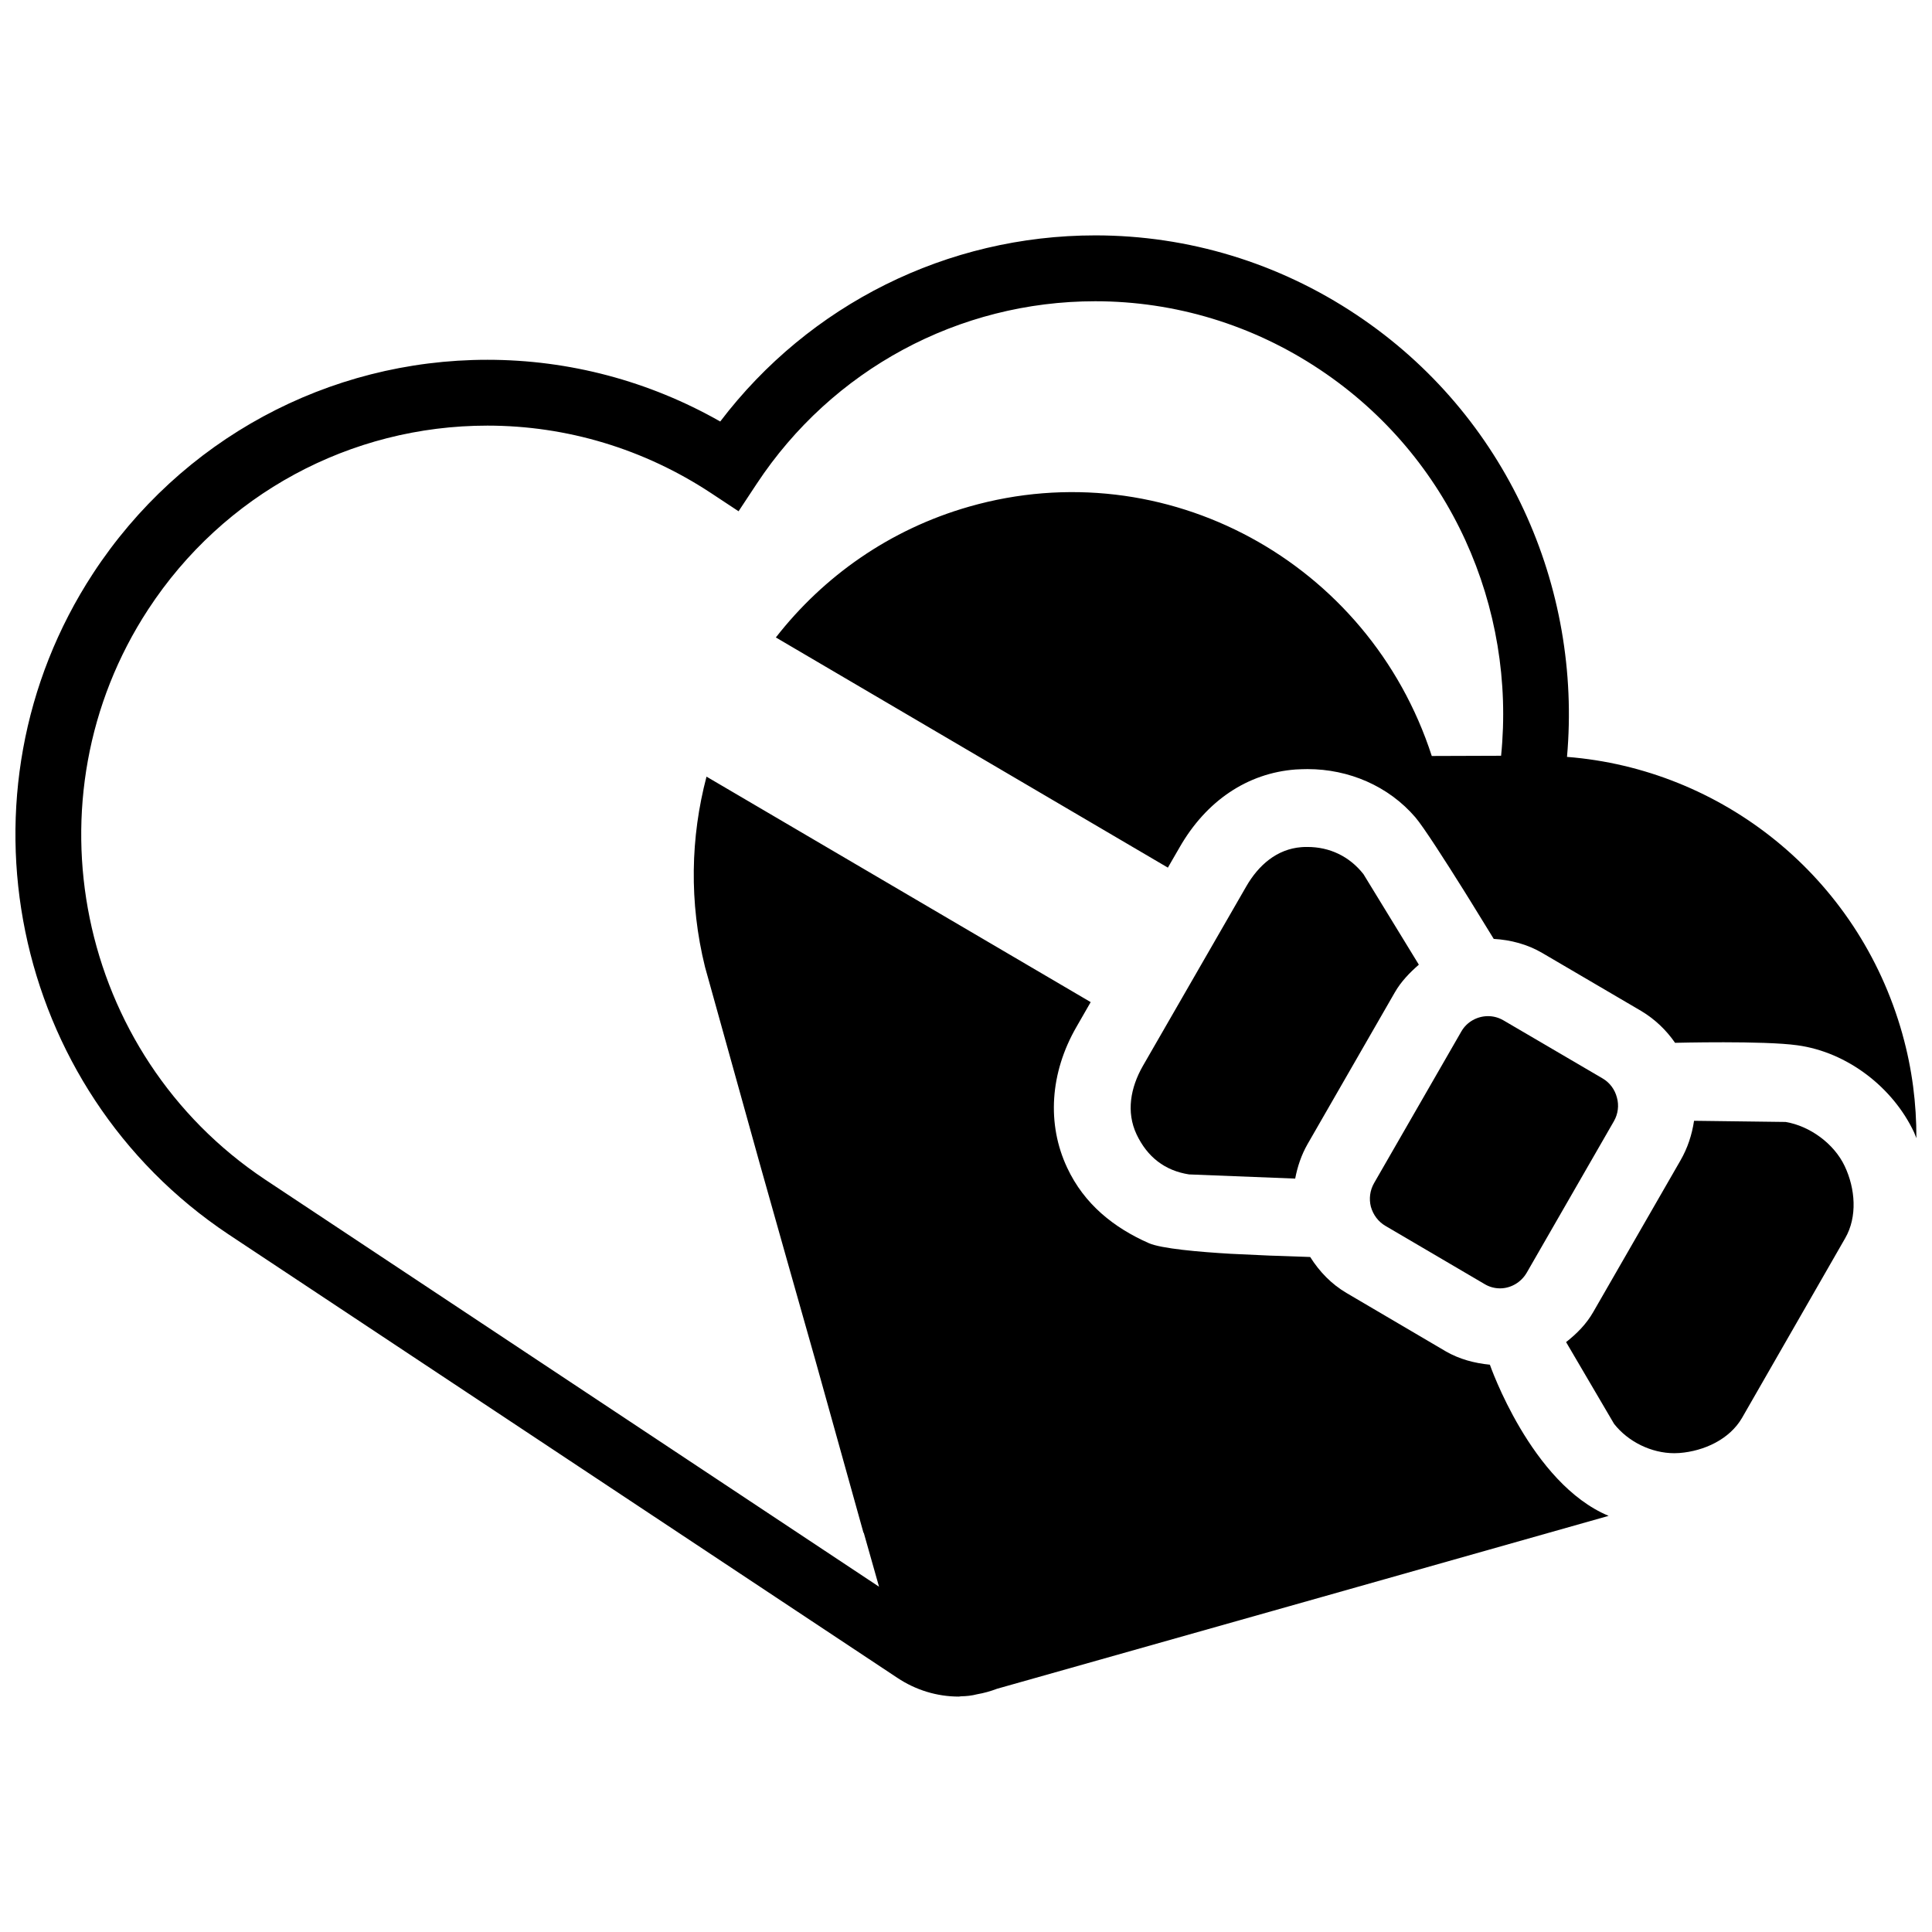 <?xml version="1.0" encoding="UTF-8"?>
<!-- Uploaded to: SVG Repo, www.svgrepo.com, Generator: SVG Repo Mixer Tools -->
<svg width="800px" height="800px" version="1.1" viewBox="144 144 512 512" xmlns="http://www.w3.org/2000/svg">
 <defs>
  <clipPath id="a">
   <path d="m148.09 206h503.81v388h-503.81z"/>
  </clipPath>
 </defs>
 <g clip-path="url(#a)">
  <path d="m648.17 418.08c-11.77-42.059-48.137-70.301-88.898-73.496 3.984-44.863-15.879-90.559-55.766-117.14-20.652-13.789-44.594-21.066-69.242-21.066-39.234 0-75.797 18.289-99.395 49.324-18.859-10.723-40.02-16.355-61.684-16.355-42.266 0-81.336 21.164-104.52 56.613-37.965 58.059-21.887 136.62 35.836 175.12 2.543 1.695 130.32 86.426 177.3 117.56 4.875 3.25 10.508 4.969 16.285 4.973h0.004c0.207 0 0.398-0.07 0.605-0.078 1.406-0.016 2.82-0.164 4.238-0.535 1.836-0.316 3.586-0.809 5.301-1.461 42.305-11.949 133.76-37.777 162.07-45.82-20.566-8.555-31.469-40.059-31.469-40.059-4.09-0.402-8.07-1.457-11.652-3.516l-26.305-15.465c-4.031-2.356-7.215-5.684-9.664-9.562l-0.926-0.031-0.223-0.012-7.215-0.254s-0.887-0.027-2.309-0.07l-10.438-0.484c-8.375-0.492-18.371-1.363-21.668-2.824-9.215-4.07-17.082-10.27-21.625-19.984-5.418-11.52-4.574-25.113 2.449-37.293l3.785-6.594-101.81-59.754c-4.234 16.055-4.633 33.324-0.398 50.438l14.5 52.098c4.523 16.055 9.715 34.434 14.891 52.652l12.594 45.156 0.102 0.102c1.426 5.043 2.762 9.766 4.031 14.234-54.465-36.113-160.46-106.4-162.77-107.95-49.789-33.211-63.656-100.97-30.914-151.04 19.945-30.504 53.551-48.711 89.906-48.711 21.043 0 41.547 6.188 59.27 17.887l7.281 4.809 4.809-7.281c19.996-30.293 53.535-48.375 89.715-48.375 21.184 0 41.781 6.266 59.555 18.129 34.777 23.184 51.941 63.211 48 102.32l-18.371 0.062c-16.641-51.402-70.586-80.949-122.58-66.09-21.113 6.031-38.645 18.52-51.246 34.676l103.89 61 3.082-5.332c7.074-12.383 18.031-19.73 30.777-20.68 1.059-0.051 2.102-0.102 3.148-0.102 10.953 0 21.461 4.484 28.586 12.785 2.188 2.559 8.09 11.785 12.82 19.34 0.641 1.027 1.223 1.961 1.805 2.902l6.141 9.973c4.473 0.258 8.91 1.418 12.855 3.727l26.289 15.41c3.582 2.164 6.578 5.023 8.91 8.402 0 0 23.512-0.605 32.422 0.656 13.195 1.801 25.309 11.121 30.93 23.105 0.203 0.504 0.398 1.004 0.602 1.508 0.031-9.082-1.117-18.348-3.703-27.559z"/>
 </g>
 <path d="m617.19 441.33-24.25-0.309c-0.551 3.684-1.695 7.199-3.582 10.477l-23.113 40.168c-1.836 3.223-4.387 5.785-7.215 8.004l12.703 21.648c3.734 4.777 9.91 7.797 15.988 7.797 0.449 0 0.891-0.051 1.34-0.051 6.527-0.504 13.297-3.625 16.59-9.301l27.34-47.629c3.289-5.684 2.691-13.18-0.141-19.125-2.812-5.941-9.238-10.621-15.66-11.68z"/>
 <path d="m520.01 399.65-14.688-24.004c-3.734-4.727-8.961-7.191-14.84-7.191-0.5 0-1.043 0-1.594 0.051-6.477 0.504-11.359 4.727-14.652 10.465l-27.391 47.562c-3.238 5.695-4.438 12.137-1.645 18.082 2.844 5.988 7.469 9.613 13.898 10.617l28.141 1.109c0.602-3.172 1.645-6.289 3.289-9.16l23.105-40.168c1.648-2.879 3.941-5.238 6.375-7.363z"/>
 <path d="m511.15 468.87 26.238 15.398c1.305 0.801 2.742 1.16 4.141 1.16 2.777 0 5.523-1.508 7.062-4.137l23.113-40.168c1.094-1.91 1.391-4.172 0.789-6.289-0.551-2.113-1.887-3.93-3.785-5.039l-26.289-15.398c-1.305-0.758-2.691-1.109-4.082-1.109-2.793 0-5.582 1.457-7.074 4.07l-23.121 40.176c-1.094 1.91-1.391 4.172-0.84 6.289 0.609 2.125 1.949 3.938 3.848 5.047z"/>
</svg>